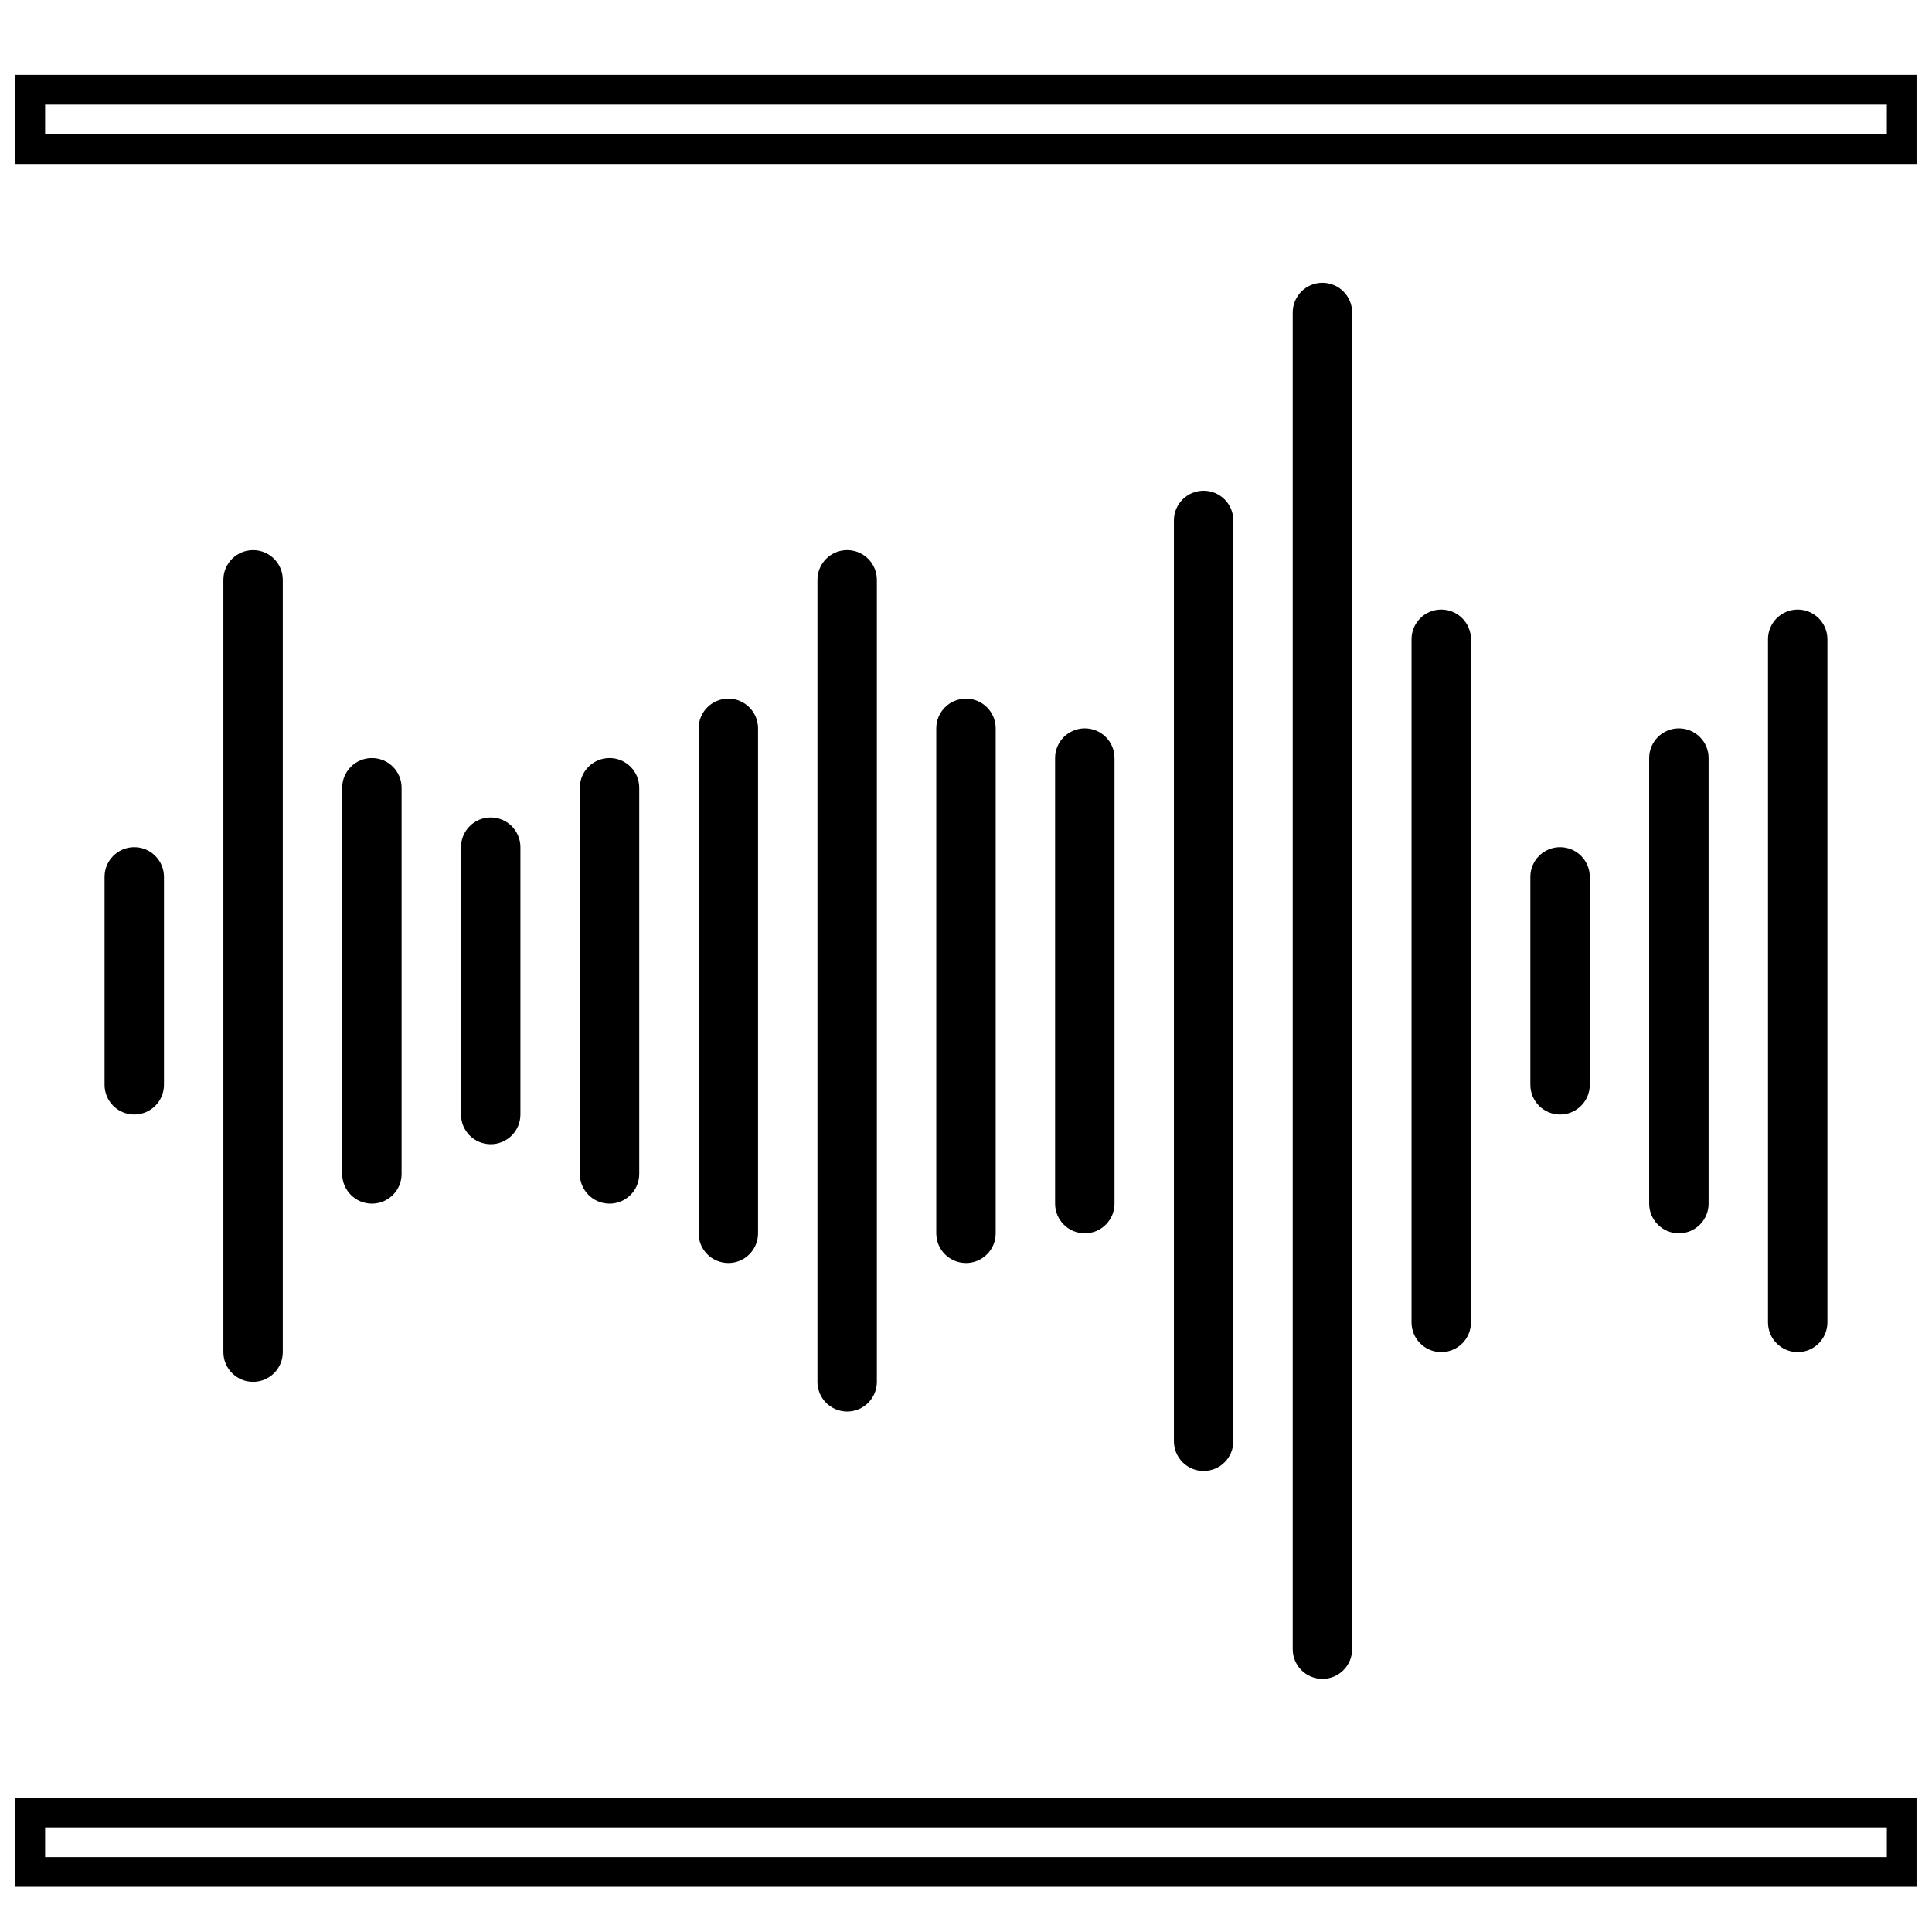 <?xml version="1.0" encoding="UTF-8"?>
<!-- Uploaded to: SVG Repo, www.svgrepo.com, Generator: SVG Repo Mixer Tools -->
<svg width="800px" height="800px" version="1.1" viewBox="144 144 512 512" xmlns="http://www.w3.org/2000/svg">
 <defs>
  <clipPath id="a">
   <path d="m148.09 163h503.81v482h-503.81z"/>
  </clipPath>
 </defs>
 <g clip-path="url(#a)">
  <path d="m179.58 368.51c4.348 0 7.871 3.523 7.871 7.871v55.105c0 4.348-3.523 7.871-7.871 7.871-4.348 0-7.871-3.523-7.871-7.871v-55.105c0-4.348 3.523-7.871 7.871-7.871zm31.488-78.723c4.348 0 7.871 3.527 7.871 7.875v204.67c0 4.348-3.523 7.871-7.871 7.871-4.348 0-7.871-3.523-7.871-7.871v-204.67c0-4.348 3.523-7.875 7.871-7.875zm31.488 55.105c4.348 0 7.871 3.523 7.871 7.871v102.34c0 4.348-3.523 7.875-7.871 7.875s-7.871-3.527-7.871-7.875v-102.34c0-4.348 3.523-7.871 7.871-7.871zm31.488 15.742c4.348 0 7.871 3.527 7.871 7.875v70.848c0 4.348-3.523 7.871-7.871 7.871s-7.871-3.523-7.871-7.871v-70.848c0-4.348 3.523-7.875 7.871-7.875zm31.488-15.742c4.348 0 7.871 3.523 7.871 7.871v102.34c0 4.348-3.523 7.875-7.871 7.875s-7.871-3.527-7.871-7.875v-102.34c0-4.348 3.523-7.871 7.871-7.871zm31.488-15.746c4.348 0 7.871 3.527 7.871 7.875v133.82c0 4.348-3.523 7.871-7.871 7.871-4.348 0-7.875-3.523-7.875-7.871v-133.82c0-4.348 3.527-7.875 7.875-7.875zm31.488-39.359c4.348 0 7.871 3.527 7.871 7.875v212.54c0 4.348-3.523 7.871-7.871 7.871-4.348 0-7.875-3.523-7.875-7.871v-212.54c0-4.348 3.527-7.875 7.875-7.875zm31.488 39.359c4.348 0 7.871 3.527 7.871 7.875v133.82c0 4.348-3.523 7.871-7.871 7.871s-7.875-3.523-7.875-7.871v-133.82c0-4.348 3.527-7.875 7.875-7.875zm31.488 7.875c4.348 0 7.871 3.523 7.871 7.871v118.08c0 4.348-3.523 7.871-7.871 7.871-4.348 0-7.875-3.523-7.875-7.871v-118.08c0-4.348 3.527-7.871 7.875-7.871zm31.488-62.977c4.348 0 7.871 3.523 7.871 7.871v244.03c0 4.348-3.523 7.875-7.871 7.875-4.348 0-7.875-3.527-7.875-7.875v-244.03c0-4.348 3.527-7.871 7.875-7.871zm31.484-55.105c4.348 0 7.875 3.523 7.875 7.871v354.24c0 4.348-3.527 7.871-7.875 7.871-4.348 0-7.871-3.523-7.871-7.871v-354.24c0-4.348 3.523-7.871 7.871-7.871zm31.488 86.594c4.348 0 7.875 3.523 7.875 7.871v181.05c0 4.348-3.527 7.875-7.875 7.875-4.348 0-7.871-3.527-7.871-7.875v-181.05c0-4.348 3.523-7.871 7.871-7.871zm31.488 62.977c4.348 0 7.875 3.523 7.875 7.871v55.105c0 4.348-3.527 7.871-7.875 7.871s-7.871-3.523-7.871-7.871v-55.105c0-4.348 3.523-7.871 7.871-7.871zm31.488-31.488c4.348 0 7.875 3.523 7.875 7.871v118.08c0 4.348-3.527 7.871-7.875 7.871-4.348 0-7.871-3.523-7.871-7.871v-118.08c0-4.348 3.523-7.871 7.871-7.871zm31.488-31.488c4.348 0 7.875 3.523 7.875 7.871v181.05c0 4.348-3.527 7.875-7.875 7.875-4.348 0-7.871-3.527-7.871-7.875v-181.05c0-4.348 3.523-7.871 7.871-7.871zm-464.45-133.82v7.871h488.07v-7.871zm-7.871-7.875h503.81v23.617h-503.81zm7.871 464.45v7.871h488.07v-7.871zm-7.871-7.875h503.81v23.617h-503.81z"/>
 </g>
</svg>
